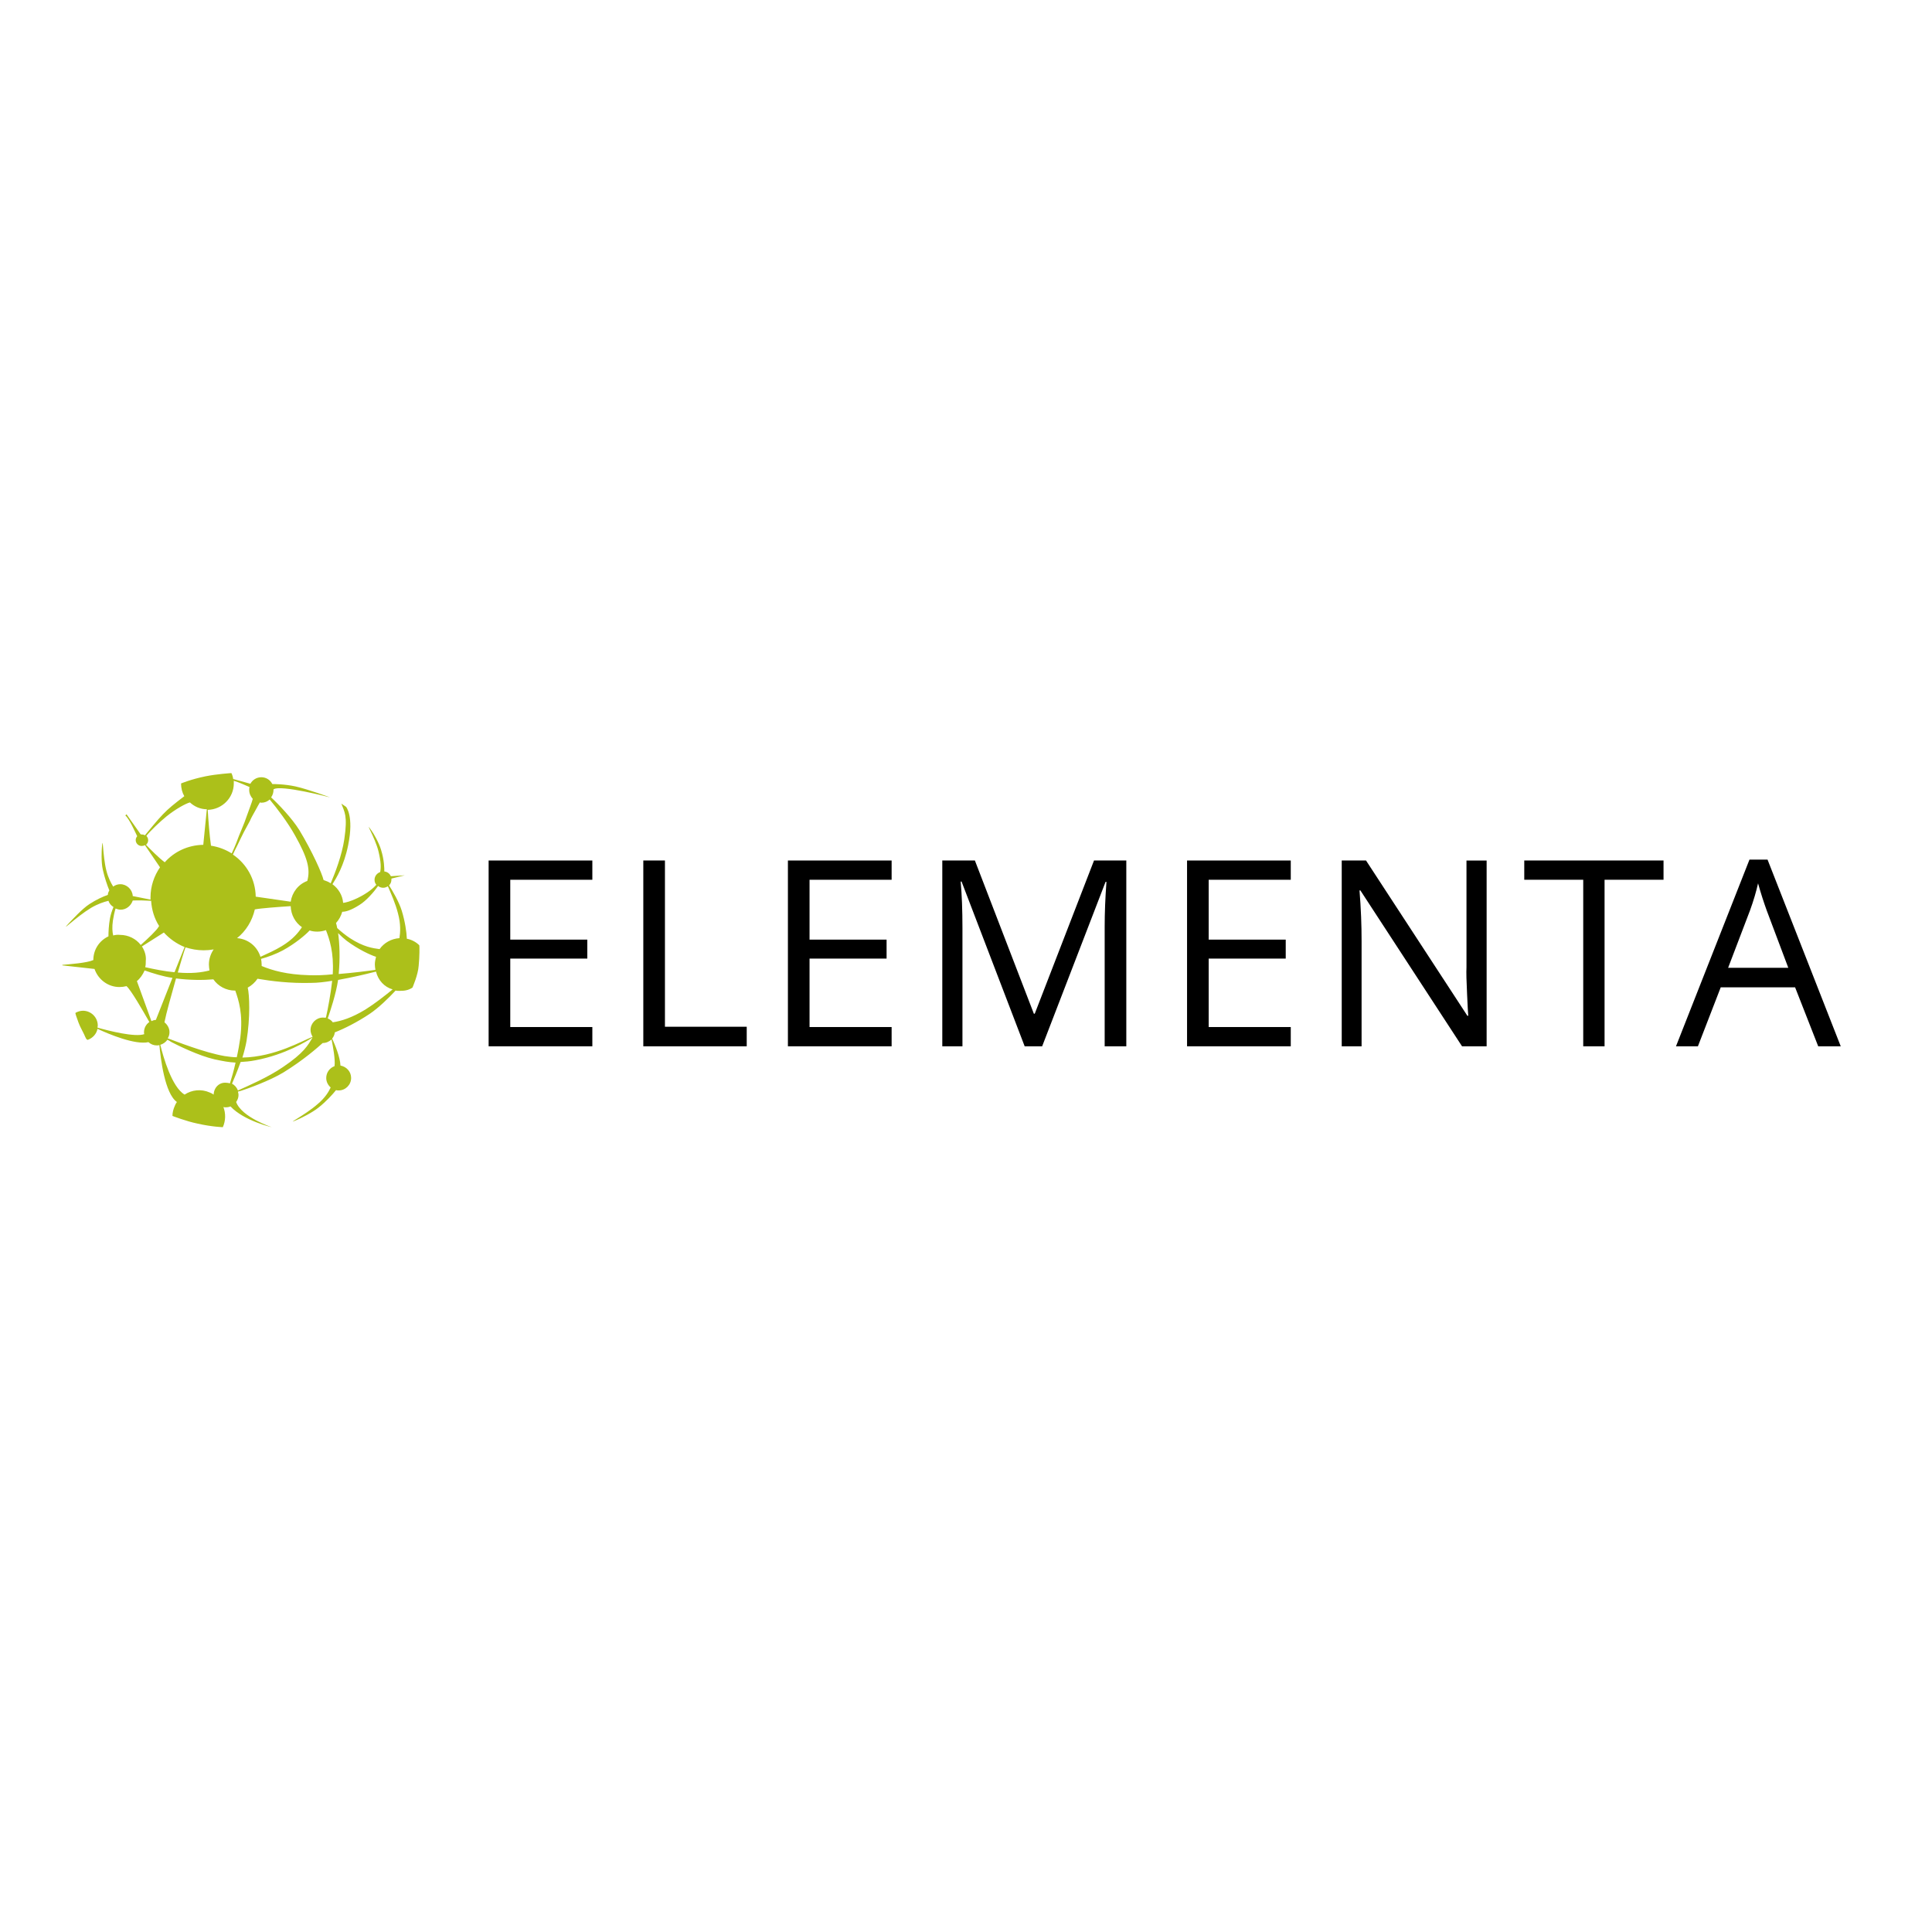 <?xml version="1.0" encoding="UTF-8"?> <svg xmlns="http://www.w3.org/2000/svg" xmlns:xlink="http://www.w3.org/1999/xlink" version="1.1" id="layer" x="0px" y="0px" viewBox="0 0 652 652" style="enable-background:new 0 0 652 652;" xml:space="preserve"> <style type="text/css"> .st0{fill:#ACC01A;} </style> <g> <path class="st0" d="M141.5,319c-1.1-1.1-2.6-1.9-4.2-2.2c-0.1-2.3-0.6-5.8-1.7-9.4c-0.9-3-3.2-6.9-4.3-8.6c0.5-0.5,0.8-1.2,0.8-2 c0-0.1,0-0.2,0-0.3c1.9-0.5,4.5-1.1,4.5-1.1l-4.7,0.3c-0.4-0.9-1.2-1.5-2.2-1.6c0-1,0-3.8-1.1-7.3c-0.7-2.4-2.6-5.7-3.3-6.6 c-2.5-3.6,1.2,2.3,2.4,7c0.9,3.7,0.9,5.6,0.6,7.1c-1.1,0.4-1.9,1.4-1.9,2.6c0,0.7,0.2,1.2,0.6,1.7c-0.9,1-2.7,2.7-6.4,4.5 c-2.3,1.1-3.9,1.5-4.8,1.6c-0.2-2.6-1.6-4.8-3.6-6.3c1.2-1.9,3.9-6.2,5.3-13.2c2-9.8-0.7-12.9-0.7-12.9c-0.6-0.4-1.6-1.1-1.6-1.1 c1,2.8,2.2,3.9,1,12c-0.8,5.4-3.1,11.4-4.6,14.9c-0.7-0.5-1.5-0.8-2.4-1.1c-0.5-2.2-3.8-9.6-8.2-16.9c-2.5-4-7.1-8.8-9.5-11 c0.5-0.7,0.8-1.6,0.8-2.5c0-0.1,0-0.1,0-0.2c2.3-1.7,19.1,2.7,19.1,2.7s-7.6-2.8-11.7-3.7c-3.7-0.8-7.2-0.8-7.8-0.8 c-0.7-1.4-2.1-2.3-3.7-2.3c-1.6,0-3,0.9-3.7,2.2l-5.8-1.6c-0.1-0.7-0.3-1.4-0.6-2c0,0-4.9,0.3-8.8,1.1c-4.9,1-8.2,2.4-8.2,2.4 c0,1.6,0.4,3.1,1.1,4.3c-3.4,2.6-5.3,4.1-7.2,6.1c-1.8,1.8-4.9,5.7-6.1,7.1c-0.3-0.2-0.7-0.3-1.1-0.3c-0.1,0-0.2,0-0.3,0l-4.8-6.8 l-0.4,0.4c1.4,1.2,3.4,5.8,4,7c-0.3,0.4-0.5,0.8-0.5,1.3c0,1.1,0.9,2,2,2c0.4,0,0.8-0.1,1.1-0.3l5.1,7.5c-2,2.9-3.2,6.4-3.2,10.1 c0,0.3,0,0.5,0,0.8l-6-1.2c-0.1-2.2-2-4-4.2-4c-0.9,0-1.7,0.3-2.4,0.8c-0.8-1.3-1.7-3-2.3-5.4c-1.3-5.2-1.1-12.4-1.5-7.9 c-0.1,1.1-0.3,5,0.3,7.6c0.6,2.7,1.5,5.3,2.2,7c-0.3,0.5-0.5,1-0.5,1.5c-1.7,0.6-3.9,1.6-6.2,3.1c-2.5,1.6-6,5.5-6.9,6.4 c-3.5,3.8,2.3-2,7.4-5.1c2.4-1.4,4.3-2,5.9-2.4c0.3,0.9,0.9,1.6,1.7,2.1c-0.5,1.2-1,2.7-1.2,3.9c-0.4,2.3-0.5,4.5-0.5,6 c-3,1.4-5.1,4.4-5.1,8c-2.2,1-8.1,1.4-10.2,1.6c-0.5,0-0.2,0.2-0.2,0.2l10.8,1.2c1.2,3.5,4.5,6.1,8.4,6.1c0.8,0,1.6-0.1,2.4-0.3 c1.5,1.3,5.3,7.9,7.7,12.1c-1.1,0.8-1.8,2-1.8,3.5c0,0.2,0,0.4,0.1,0.6c-3.2,1.1-11.9-1.1-15.8-2.2c0-0.2,0.1-0.5,0.1-0.7 c0-2.8-2.3-5-5-5c-0.9,0-1.8,0.3-2.5,0.7c-0.2,0.1,0.4,1.6,1,3.3c0.7,1.8,0.7,1.5,1.9,4c0.4,0.9,0.8,2,1.3,1.8 c1.6-0.6,2.9-2,3.2-3.7c3.8,1.8,12.7,5.5,17.2,4.5c0.8,0.7,1.7,1.1,2.8,1.1c0.3,0,0.6,0,0.9-0.1c0.4,4.5,1.8,16.3,5.9,19.2 c-0.3,0.4-0.5,0.8-0.7,1.3c-0.5,1.1-0.8,2.3-0.8,3.4c0,0,4.6,1.8,8.5,2.6c4.9,1.1,8.5,1.2,8.5,1.2c1-2.2,1-4.7,0.2-6.8 c0.3,0.1,0.6,0.1,0.9,0.1c0.5,0,1-0.1,1.5-0.3c4.6,4.9,13.9,7,13.9,7s-10.2-3.4-12-8.5c0.5-0.7,0.8-1.5,0.8-2.4 c0-0.4-0.1-0.7-0.2-1.1c0.3-0.1,0.7-0.2,1.1-0.3c2.2-0.7,9.7-3.4,14.3-6.2c6.8-4.2,11.4-8.3,13.2-9.9c0,0,0,0,0,0 c1.2,0,2.2-0.5,3-1.2c0.5,2.5,1.3,6.8,1,9c-1.6,0.6-2.8,2.1-2.8,4c0,1.3,0.6,2.4,1.5,3.2c-0.7,1.5-1.9,3.5-4.4,5.6 c-4.3,3.8-11.5,7.3-6.9,5.3c1.2-0.5,5.1-2.4,7.3-4.2c2.5-2,4.6-4.3,5.8-5.8c0.3,0.1,0.6,0.1,0.9,0.1c2.3,0,4.2-1.9,4.2-4.2 c0-2.1-1.5-3.8-3.6-4.2c-0.1-2.8-1.8-6.9-2.8-9.1c0.5-0.6,0.8-1.3,0.9-2.1c3.1-1.2,7.5-3.4,11.7-6.2c3-2,6.5-5.4,8.8-7.9 c0.4,0.1,0.8,0.1,1.3,0.1c1.8,0,3-0.2,4.4-1.1c0,0,1.9-4.3,2.1-7.4C141.6,323,141.6,319.1,141.5,319 M121.3,305.4 c2.3-1.4,4.9-4.4,6.3-6.4c0.5,0.4,1.1,0.6,1.7,0.6c0.6,0,1.1-0.2,1.6-0.5c1,2.3,2.6,5.9,3.4,9.1c1,3.7,0.8,6.4,0.5,8.4 c-2.8,0.2-5.2,1.6-6.7,3.7c-2.2-0.3-5.4-0.7-10-3.7c-1.5-1-3-2.2-4.3-3.4c-0.1-0.7-0.3-1.3-0.4-1.7c1-1.1,1.7-2.4,2.1-3.8 C116.6,307.7,118.3,307.3,121.3,305.4 M109,343.4c-2.3,0-4.2,1.9-4.2,4.2c0,0.8,0.3,1.6,0.7,2.3c-3.3,1.2-12.6,6.8-23.7,7 c0.6-1.9,1.1-3.9,1.4-5.6c1.3-8,1-15.6,0.4-18c1.3-0.7,2.5-1.8,3.3-3c4.6,0.8,11.1,1.6,18.1,1.4c2.2,0,4.6-0.3,7.1-0.7 c-0.5,4.5-1.4,9.2-2.1,12.4C109.6,343.5,109.3,343.4,109,343.4 M55.5,345c0.6-3.1,2.3-9.1,3.9-14.8c4.7,0.6,9.3,0.6,12.6,0.3 c1.6,2.3,4.3,3.8,7.3,3.8c0,0,0,0,0.1,0c1.1,3.2,2.7,7.8,1.7,15.9c-0.3,2.1-0.7,4.4-1.2,6.6c-1.3,0-2.7-0.2-4.1-0.4 c-6.9-1.2-16.2-4.9-19.2-6c0.4-0.6,0.6-1.3,0.6-2.1C57.2,347,56.5,345.8,55.5,345 M47.9,319.4l7.4-4.7c1.9,2.1,4.3,3.8,7,4.9 l-3.4,8.5c-3.3-0.3-6.8-1-9.9-1.7c0.2-0.7,0.2-1.3,0.2-2.1C49.4,322.5,48.8,320.8,47.9,319.4 M68.7,320.7c1.2,0,2.3-0.1,3.4-0.3 c-1,1.5-1.6,3.2-1.6,5.1c0,0.7,0.1,1.3,0.2,2c-2.7,0.7-6.1,1.1-10.7,0.7c1-3.4,1.9-6.5,2.6-8.5C64.5,320.3,66.5,320.7,68.7,320.7 M86,306.9c2.1-0.4,7.5-0.8,12.1-1.1c0.1,3,1.6,5.6,3.8,7.1c-1.2,1.8-3,4.1-6.8,6.4c-2.3,1.4-5,2.6-7.2,3.6c-1.1-3.5-4.1-6-7.9-6.3 C83,314.2,85.1,310.8,86,306.9 M104.2,329.1c-7.4-0.2-12.3-1.6-15.9-3.1c0-0.2,0-0.3,0-0.5c0-0.7-0.1-1.3-0.2-1.9 c2.2-0.6,5.2-1.7,7.4-2.9c4.2-2.3,7.6-5.2,9-6.7c0.8,0.3,1.7,0.4,2.6,0.4c1,0,2-0.2,2.9-0.5c1.2,3.1,2.7,7.5,2.3,14.7 c0,0.1,0,0.1,0,0.2C109.5,329.1,106.7,329.2,104.2,329.1 M114.1,314.9c1,1,2,1.9,2.9,2.6c3.9,2.9,8,4.8,9.9,5.4 c-0.2,0.8-0.4,1.7-0.4,2.6c0,0.6,0.1,1.2,0.2,1.8c-2.8,0.4-7.4,1-12.4,1.4C114.8,323.4,114.6,318.3,114.1,314.9 M99.6,282 c4.2,7.5,5.2,11.3,4.1,15.3c-3,1.1-5.1,3.8-5.6,7l-11.8-1.7c-0.1-5.9-3.1-11.1-7.7-14.2c0.4-0.9,0.9-2,1.4-2.9 c0.8-1.6,1.7-3.6,2.3-4.7l2-3.7c0.5-1.2,1.4-2.7,2-3.8c0.4-0.8,0.9-1.6,1.4-2.5c0.2,0,0.3,0.1,0.5,0.1c1.1,0,2.1-0.4,2.8-1.1 C93.5,272.8,97.1,277.5,99.6,282 M78.9,264.4c0-0.3,0-0.6,0-0.9c1.7,0.5,3.7,1.4,5.3,2.1c-0.1,0.3-0.1,0.7-0.1,1 c0,1.2,0.5,2.2,1.2,3c-0.2,0.8-0.4,1.3-0.9,2.7c-0.4,1.2-0.8,2.1-1.2,3.3c-0.4,1.2-0.9,2.5-1.7,4.4c-0.8,1.9-1,2.4-1.7,4.3 c-0.4,1-1,2.5-1.6,3.7c-2.1-1.3-4.4-2.2-7-2.6c-0.5-3.5-0.9-8.8-1.1-12.1C75,273.2,78.9,269.2,78.9,264.4 M49.3,285.1 c0.4-0.4,0.7-0.9,0.7-1.5c0-0.6-0.2-1.1-0.6-1.5c1.1-1.5,4.8-5,6.8-6.6c3.1-2.5,6.6-4.4,7.9-4.7c1.5,1.4,3.5,2.3,5.7,2.3l-1.2,12 c-5.2,0.1-9.8,2.3-13,5.9C53.6,289.5,50.9,286.8,49.3,285.1 M38.2,315.7c-0.3-1.2-0.4-2.9-0.1-5c0.2-1.3,0.5-2.8,0.9-4.1 c0.5,0.2,1.1,0.4,1.7,0.4c1.9,0,3.5-1.3,4.1-3.1c1.9-0.1,4.5,0,6.2,0.1c0.2,3.1,1.1,6,2.7,8.5c-0.1,0.1-0.1,0.2-0.2,0.3 c-0.5,1-3.5,3.9-6,6.1c-1.6-2.1-4.2-3.4-7-3.4C39.7,315.4,38.9,315.5,38.2,315.7 M46.2,331.1c1.1-0.9,2-2.2,2.6-3.6 c2.9,1,6.4,2.1,9.4,2.5l-5.6,14.2c-0.5,0-1.1,0.2-1.5,0.4L46.2,331.1z M72.1,369.4c-0.4-0.3-0.8-0.5-1.3-0.7 c-2.9-1.3-6.1-0.9-8.5,0.7c-4.3-2.5-7.2-12.7-8.2-16.8c1-0.3,1.8-0.9,2.4-1.7c0.4,0.2,0.8,0.4,1.4,0.8c2.1,1.1,9.2,4.6,14.5,5.8 c2.8,0.6,4.9,1,7.1,1.1c-0.6,2.7-1.3,5.1-1.9,7c-0.4-0.1-0.9-0.2-1.3-0.2C74,365.2,72.2,367,72.1,369.4 M95.5,360.1 c-5.1,3.5-12.1,6.5-15.2,7.9c-0.4-1-1.1-1.8-2-2.3c0.6-1.4,1.8-4.2,2.9-7.3c1.5-0.1,3.1-0.2,5.1-0.6c10-1.9,17.4-6.5,19.2-7.7 c0,0,0,0,0,0C103.9,352.8,102.6,355.3,95.5,360.1 M123.3,340.7c-4.6,2.8-8.2,3.9-11,4.3c-0.4-0.6-1-1-1.7-1.3 c0.9-2.6,2.8-8.3,3.5-13c5-0.9,9.6-2,11.5-2.5c0.5-0.1,0.9-0.2,1.3-0.3c0.7,2.9,2.8,5.2,5.6,6C129.8,336.1,126.5,338.7,123.3,340.7 "></path> </g> <g> <path d="M199.9,353.1h-35v-62.7h35v6.5h-27.7v20.2h26v6.4h-26v23.1h27.7V353.1z"></path> <path d="M217.1,353.1v-62.7h7.3v56.1H252v6.6H217.1z"></path> <path d="M300.9,353.1h-35v-62.7h35v6.5h-27.7v20.2h26v6.4h-26v23.1h27.7V353.1z"></path> <path d="M345.8,353.1l-21.3-55.6h-0.3c0.4,4.4,0.6,9.6,0.6,15.7v39.9H318v-62.7h11l19.9,51.7h0.3l20-51.7h10.9v62.7h-7.3v-40.4 c0-4.6,0.2-9.7,0.6-15.1h-0.3l-21.4,55.5H345.8z"></path> <path d="M435.6,353.1h-35v-62.7h35v6.5h-27.7v20.2h26v6.4h-26v23.1h27.7V353.1z"></path> <path d="M501.7,353.1h-8.3l-34.3-52.6h-0.3c0.5,6.2,0.7,11.8,0.7,17v35.6h-6.7v-62.7h8.2l34.2,52.4h0.3c-0.1-0.8-0.2-3.3-0.4-7.4 c-0.2-4.2-0.3-7.2-0.2-9v-36h6.8V353.1z"></path> <path d="M541.6,353.1h-7.3v-56.2h-19.9v-6.5h47v6.5h-19.9V353.1z"></path> <path d="M613.6,353.1l-7.8-19.9h-25.1l-7.7,19.9h-7.4l24.8-63h6.1l24.7,63H613.6z M603.5,326.6l-7.3-19.4c-0.9-2.5-1.9-5.5-2.9-9.1 c-0.6,2.7-1.5,5.8-2.7,9.1l-7.4,19.4H603.5z"></path> </g> </svg> 